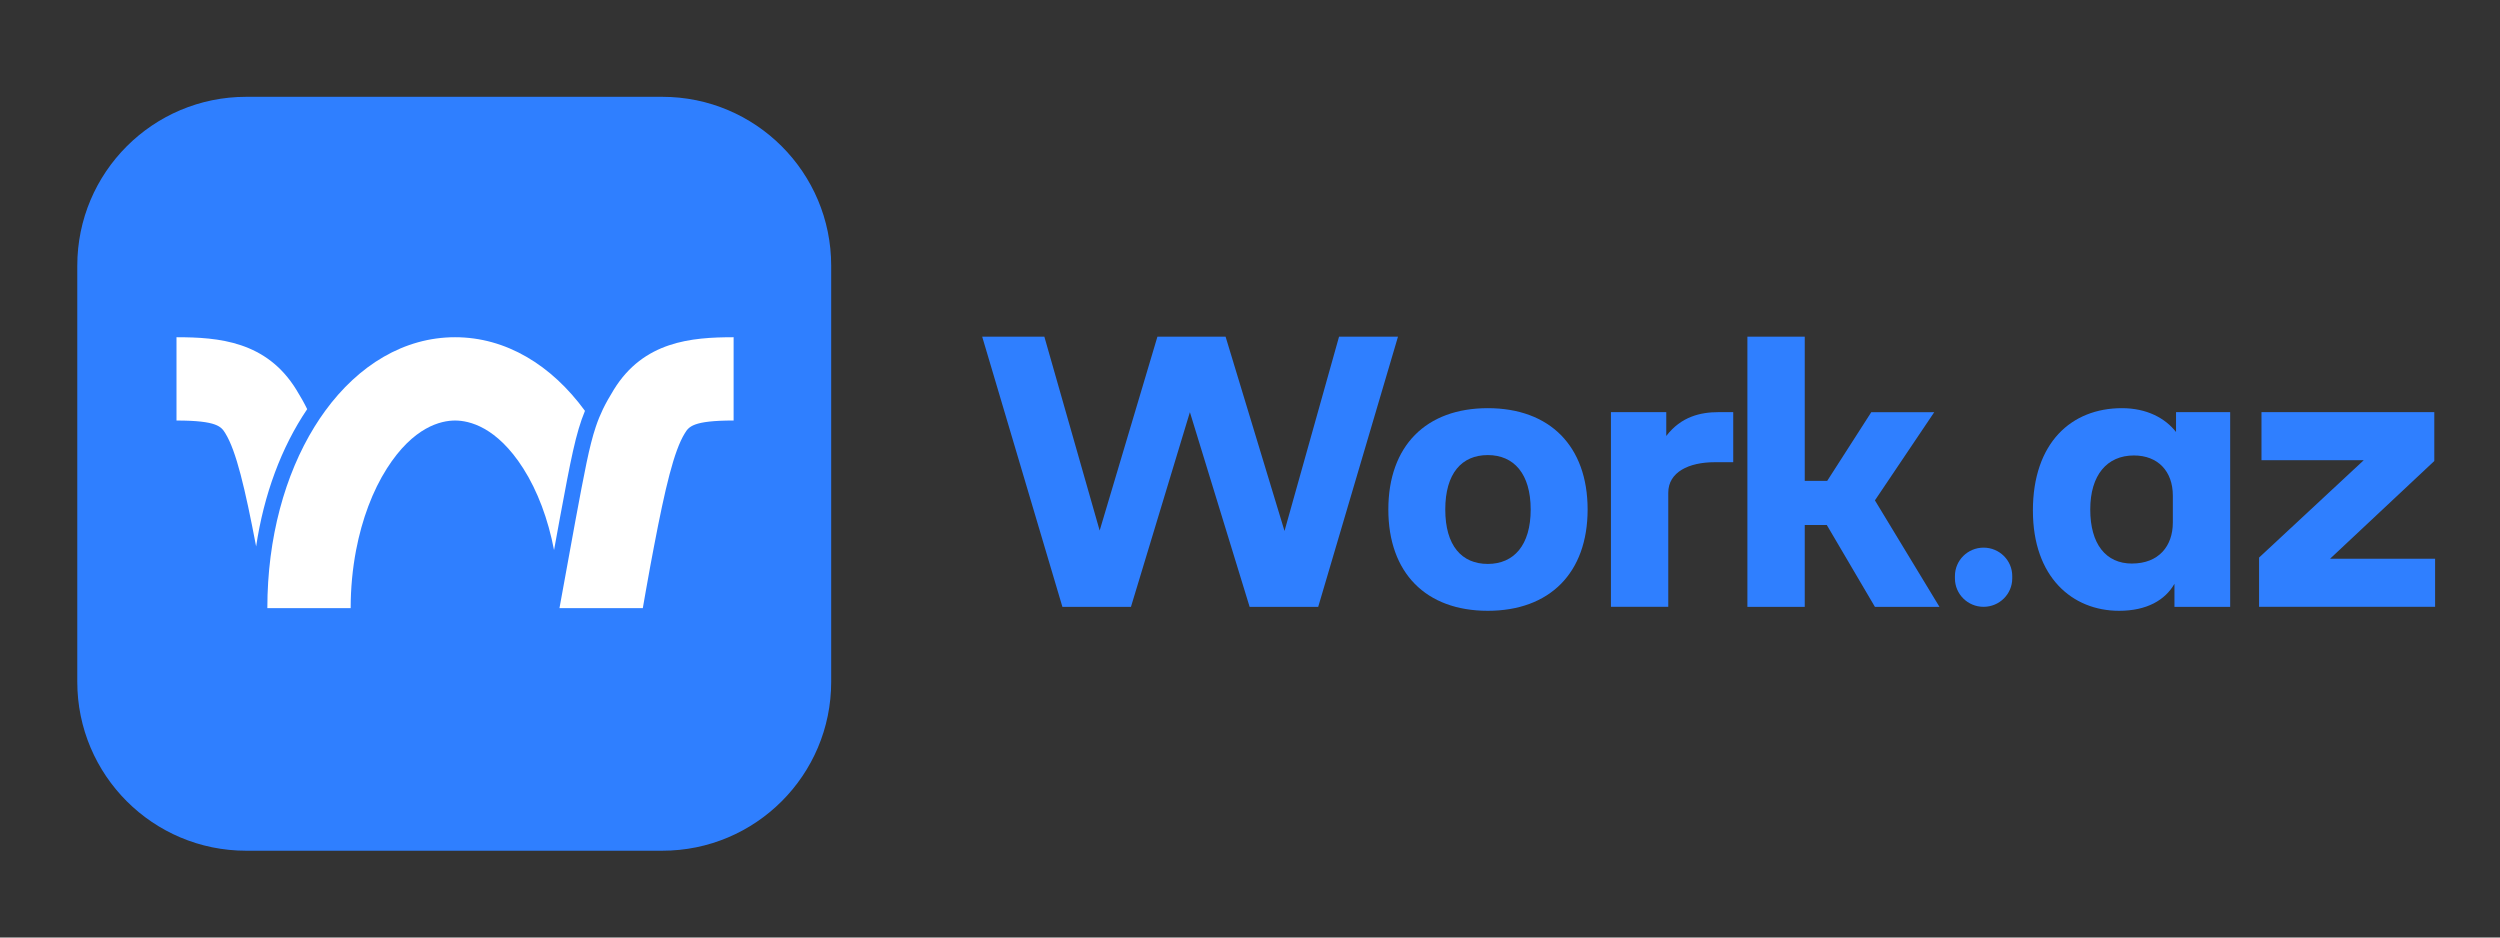 <svg width="128" height="48" viewBox="0 0 128 48" fill="none" xmlns="http://www.w3.org/2000/svg">
<rect x="0" y="0" width="128" height="48" fill="#333333" stroke="none"/>
<path d="M33.91 4.957H12.604C7.829 4.957 3.957 8.829 3.957 13.604V34.91C3.957 39.685 7.829 43.557 12.604 43.557H33.91C38.685 43.557 42.557 39.685 42.557 34.91V13.604C42.557 8.829 38.685 4.957 33.91 4.957Z" fill="#2F7FFF"/>
<g clip-path="url(#clip0_549_934)">
<path d="M15.172 19.953C13.645 17.473 11.204 17.266 9.037 17.266V21.531C11.134 21.531 11.331 21.851 11.54 22.19C12.094 23.09 12.543 24.991 13.114 27.978C13.509 25.328 14.404 22.904 15.728 20.948C15.573 20.629 15.393 20.311 15.172 19.953V19.953Z" fill="white"/>
<path d="M28.667 26.52C29.225 23.525 29.476 22.181 29.95 21.036C28.235 18.688 25.904 17.266 23.299 17.266C20.695 17.266 18.363 18.689 16.649 21.036C16.457 21.299 16.273 21.574 16.097 21.859C14.592 24.3 13.688 27.538 13.688 31.137H17.954C17.954 30.122 18.05 29.12 18.232 28.166C18.535 26.585 19.075 25.137 19.811 23.982C21.17 21.849 22.58 21.531 23.3 21.531C24.02 21.531 25.43 21.849 26.79 23.982C27.525 25.137 28.065 26.584 28.367 28.164C28.497 27.453 28.613 26.816 28.662 26.55L28.668 26.52H28.667Z" fill="white"/>
<path d="M31.426 19.953C31.206 20.311 31.026 20.628 30.871 20.947C30.731 21.238 30.611 21.531 30.502 21.858C30.17 22.848 29.927 24.157 29.454 26.696C29.313 27.448 28.645 31.136 28.645 31.136H32.912C32.912 31.136 33.16 29.706 33.301 28.949C33.364 28.613 33.425 28.288 33.485 27.975C34.056 24.989 34.504 23.088 35.059 22.189C35.267 21.85 35.465 21.53 37.561 21.53V17.266C35.394 17.266 32.953 17.473 31.426 19.953H31.426Z" fill="white"/>
</g>
<g clip-path="url(#clip1_549_934)">
<path d="M50.288 17.238H53.471L56.303 27.165L59.26 17.238H62.75L65.767 27.186L68.559 17.238H71.577L67.492 31.071H63.981L60.923 21.103L57.905 31.071H54.395L50.288 17.238Z" fill="#2F7FFF"/>
<path d="M71.083 26.086C71.083 22.831 73.013 20.898 76.175 20.898C79.337 20.898 81.286 22.831 81.286 26.086C81.286 29.34 79.336 31.273 76.175 31.273C73.014 31.273 71.083 29.34 71.083 26.086ZM76.175 28.873C77.51 28.873 78.371 27.917 78.371 26.087C78.371 24.256 77.509 23.3 76.175 23.3C74.841 23.3 73.998 24.236 73.998 26.087C73.998 27.938 74.84 28.873 76.175 28.873Z" fill="#2F7FFF"/>
<path d="M82.481 21.102H85.313V22.322C86.073 21.325 87.078 21.102 87.982 21.102H88.741V23.665H87.797C86.462 23.665 85.415 24.173 85.415 25.231V31.069H82.48V21.102H82.481Z" fill="#2F7FFF"/>
<path d="M89.467 17.238H92.403V24.622H93.552L95.81 21.103H99.034L95.996 25.619L99.301 31.071H95.996L93.532 26.88H92.403V31.071H89.467V17.238Z" fill="#2F7FFF"/>
<path d="M101.559 28.039C102.369 28.039 103.027 28.69 103.027 29.493V29.615C103.027 30.418 102.369 31.069 101.559 31.069C100.749 31.069 100.092 30.418 100.092 29.615V29.493C100.092 28.69 100.749 28.039 101.559 28.039Z" fill="#2F7FFF"/>
<path d="M104.084 26.147C104.084 22.669 106.055 20.898 108.642 20.898C109.914 20.898 110.858 21.407 111.413 22.119V21.102H114.185V31.07H111.332V29.89C110.859 30.724 109.916 31.273 108.499 31.273C106.098 31.273 104.085 29.544 104.085 26.147H104.084ZM109.155 28.853C110.53 28.853 111.249 27.957 111.249 26.757V25.374C111.249 24.134 110.49 23.32 109.258 23.32C107.883 23.32 107.021 24.317 107.021 26.087C107.021 27.857 107.821 28.854 109.156 28.854L109.155 28.853Z" fill="#2F7FFF"/>
<path d="M115.665 28.547L121.023 23.563H115.788V21.102H124.636V23.604L119.298 28.608H124.677V31.069H115.664V28.547H115.665Z" fill="#2F7FFF"/>
</g>
<defs>
<clipPath id="clip0_549_934">
<rect width="28.524" height="13.871" fill="white" transform="translate(9.037 17.266)"/>
</clipPath>
<clipPath id="clip1_549_934">
<rect width="74.39" height="14.036" fill="white" transform="translate(50.288 17.238)"/>
</clipPath>
</defs>
</svg>
